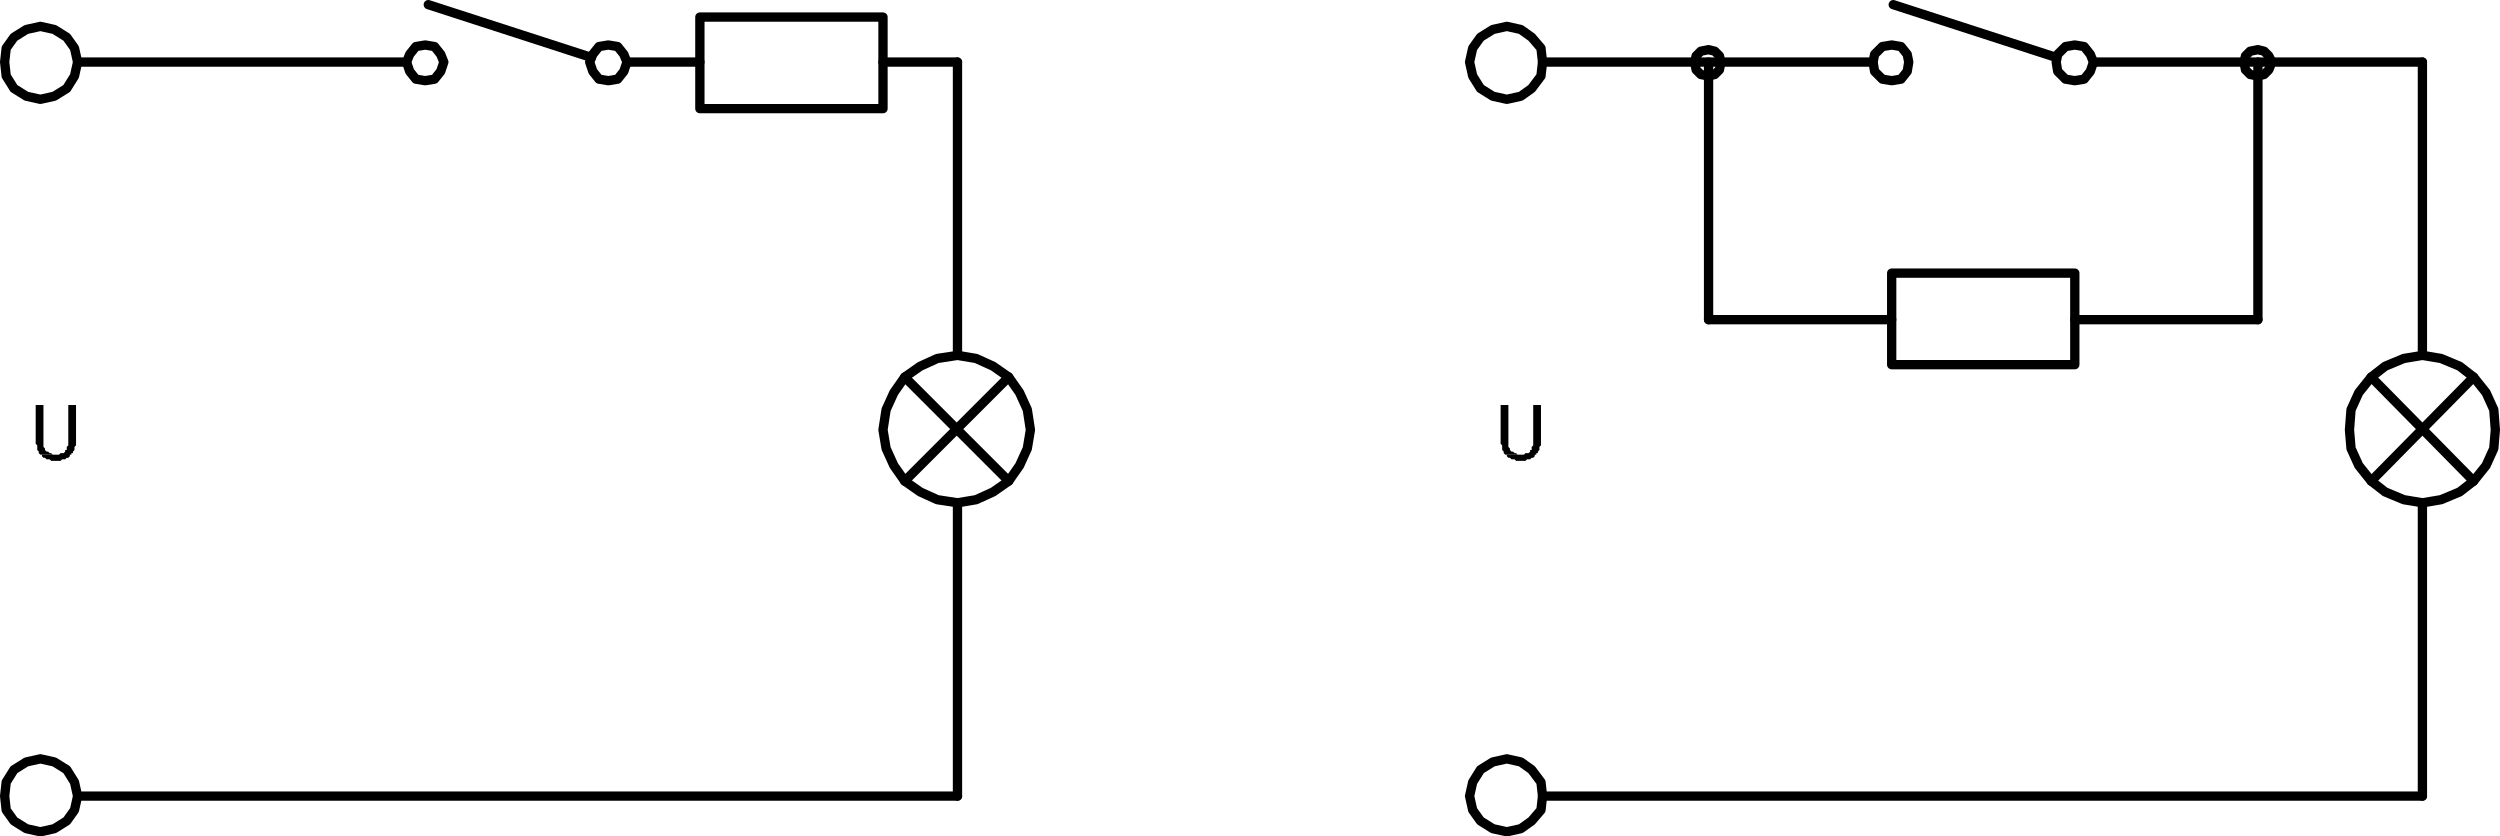 <?xml version="1.0" encoding="UTF-8"?>
<svg id="Ebene_1" data-name="Ebene 1" xmlns="http://www.w3.org/2000/svg" viewBox="0 0 193.32 64.68">
  <defs>
    <style>
      .cls-1 {
        fill: none;
        stroke: #000;
        stroke-linecap: round;
        stroke-linejoin: round;
        stroke-width: .72px;
      }

      .cls-2 {
        fill-rule: evenodd;
      }
    </style>
  </defs>
  <path class="cls-1" d="m31.44,4.8H6m138.84,0h-25.56m0,56.76h68.04m-41.04-36.84h-14.16"/>
  <polyline class="cls-1" points="74.04 61.56 6 61.56 5.76 60.48 5.16 59.52 4.2 58.92 3.12 58.68 2.04 58.92 1.08 59.52 .48 60.48 .36 61.56 .48 62.64 1.08 63.48 2.04 64.08 3.12 64.32 4.2 64.08 5.16 63.48 5.76 62.64 6 61.56"/>
  <polyline class="cls-2" points="3.36 31.32 2.76 31.32 2.76 34.32 2.88 34.44 2.88 34.56 2.88 34.68 2.88 34.8 3 34.92 3 35.04 3.12 35.16 4.32 35.16 4.2 35.16 4.08 35.16 3.96 35.04 3.84 35.04 3.72 34.92 3.6 34.92 3.48 34.8 3.48 34.68 3.36 34.56 3.36 34.44 3.36 34.32 3.36 34.2 3.36 34.08 3.36 33.96"/>
  <polyline class="cls-2" points="5.88 31.32 5.28 31.32 5.28 34.44 5.16 34.56 5.16 34.68 5.16 34.8 5.04 34.8 5.04 34.92 4.92 35.04 4.8 35.04 4.68 35.04 4.56 35.16 4.44 35.16 4.32 35.16 3.12 35.16 3.24 35.16 3.24 35.28 3.36 35.4 3.48 35.4 3.6 35.52 3.72 35.52 3.84 35.52 3.96 35.64 4.08 35.64 4.2 35.64 4.32 35.64 4.44 35.64 4.56 35.64 4.68 35.64 4.8 35.52 4.92 35.52 5.04 35.52 5.16 35.4 5.28 35.4 5.4 35.28 5.4 35.16 5.52 35.16 5.52 35.04 5.64 35.04 5.64 34.92 5.76 34.8 5.76 34.68 5.76 34.56 5.88 34.44 5.88 34.32 5.88 34.2 5.88 34.08 5.88 33.96"/>
  <polygon class="cls-1" points="6 4.8 5.76 3.72 5.16 2.88 4.2 2.28 3.12 2.04 2.04 2.28 1.08 2.88 .48 3.72 .36 4.8 .48 5.88 1.08 6.84 2.04 7.44 3.12 7.68 4.2 7.44 5.16 6.84 5.76 5.88 6 4.8"/>
  <path class="cls-1" d="m78,29.16l-8.04,8.04m0-8.04l8.04,8.04"/>
  <polygon class="cls-1" points="79.68 33.24 79.44 31.68 78.84 30.36 78 29.16 76.8 28.32 75.48 27.72 74.04 27.48 72.48 27.72 71.16 28.32 69.96 29.16 69.12 30.36 68.52 31.68 68.28 33.24 68.52 34.68 69.12 36 69.96 37.2 71.16 38.04 72.48 38.64 74.04 38.88 75.48 38.64 76.8 38.04 78 37.2 78.84 36 79.44 34.68 79.68 33.24"/>
  <path class="cls-1" d="m45.72,4.44L33.12.36m40.92,4.44h-5.76m5.76,56.76v-22.68"/>
  <polygon class="cls-1" points="34.32 4.8 34.08 4.2 33.6 3.6 32.88 3.48 32.16 3.6 31.68 4.2 31.44 4.8 31.68 5.52 32.16 6.12 32.88 6.24 33.6 6.12 34.08 5.52 34.32 4.8"/>
  <polygon class="cls-1" points="48.48 4.8 48.24 4.2 47.76 3.6 47.04 3.48 46.32 3.6 45.84 4.2 45.6 4.8 45.84 5.52 46.32 6.12 47.04 6.24 47.76 6.12 48.24 5.52 48.48 4.8"/>
  <line class="cls-1" x1="74.04" y1="27.48" x2="74.04" y2="4.8"/>
  <polygon class="cls-1" points="119.28 61.56 119.16 60.48 118.44 59.52 117.6 58.92 116.52 58.68 115.44 58.92 114.48 59.52 113.88 60.48 113.64 61.56 113.88 62.64 114.48 63.48 115.44 64.08 116.52 64.32 117.6 64.08 118.44 63.48 119.16 62.64 119.28 61.56"/>
  <polyline class="cls-2" points="116.64 31.32 116.04 31.32 116.04 34.32 116.16 34.44 116.16 34.56 116.16 34.68 116.16 34.8 116.28 34.92 116.28 35.04 116.4 35.16 117.6 35.16 117.48 35.16 117.36 35.16 117.24 35.04 117.12 35.04 117 34.92 116.88 34.92 116.76 34.8 116.76 34.68 116.64 34.56 116.64 34.44 116.64 34.32 116.64 34.2 116.64 34.08 116.64 33.96"/>
  <polyline class="cls-2" points="119.16 31.32 118.56 31.32 118.56 34.44 118.44 34.56 118.44 34.68 118.44 34.8 118.32 34.8 118.32 34.92 118.2 35.04 118.08 35.04 117.96 35.04 117.84 35.16 117.72 35.16 117.6 35.16 116.4 35.16 116.52 35.16 116.52 35.28 116.64 35.4 116.76 35.4 116.88 35.52 117 35.52 117.12 35.52 117.24 35.64 117.36 35.64 117.48 35.64 117.6 35.64 117.72 35.64 117.84 35.64 117.96 35.64 118.08 35.52 118.2 35.52 118.32 35.52 118.44 35.4 118.56 35.4 118.68 35.28 118.68 35.16 118.8 35.16 118.8 35.04 118.92 35.04 118.92 34.92 119.04 34.8 119.04 34.68 119.04 34.56 119.16 34.44 119.16 34.32 119.16 34.2 119.16 34.08 119.16 33.96"/>
  <polygon class="cls-1" points="119.28 4.8 119.16 3.72 118.44 2.88 117.6 2.28 116.52 2.04 115.44 2.28 114.48 2.88 113.88 3.72 113.64 4.8 113.88 5.88 114.48 6.84 115.44 7.44 116.52 7.68 117.6 7.44 118.44 6.84 119.16 5.88 119.28 4.8"/>
  <line class="cls-1" x1="132.12" y1="4.8" x2="132.12" y2="24.72"/>
  <polygon class="cls-1" points="192.96 33.24 192.84 31.68 192.24 30.36 191.28 29.16 190.2 28.32 188.76 27.72 187.32 27.48 185.88 27.72 184.44 28.32 183.36 29.16 182.4 30.36 181.8 31.68 181.68 33.24 181.8 34.68 182.4 36 183.36 37.2 184.44 38.04 185.88 38.64 187.32 38.88 188.76 38.64 190.2 38.04 191.28 37.2 192.24 36 192.84 34.68 192.96 33.24"/>
  <path class="cls-1" d="m187.32,4.8h-25.44m12.72,19.92h-14.16m26.88,36.84v-22.68m-3.96-9.72l7.92,8.04m0-8.04l-7.92,8.04"/>
  <rect class="cls-1" x="146.28" y="21.12" width="14.16" height="7.08"/>
  <line class="cls-1" x1="159" y1="4.44" x2="146.4" y2=".36"/>
  <polygon class="cls-1" points="147.6 4.8 147.48 4.2 147 3.6 146.28 3.48 145.56 3.6 144.96 4.2 144.84 4.8 144.96 5.52 145.56 6.12 146.28 6.24 147 6.12 147.48 5.52 147.6 4.8"/>
  <polygon class="cls-1" points="161.88 4.8 161.64 4.2 161.16 3.6 160.44 3.48 159.72 3.6 159.12 4.2 159 4.8 159.12 5.52 159.72 6.12 160.44 6.24 161.16 6.12 161.64 5.52 161.88 4.8"/>
  <path class="cls-1" d="m174.6,4.8v19.92m12.72,2.76V4.8"/>
  <polygon class="cls-1" points="131.04 4.8 131.16 5.4 131.52 5.76 132.12 5.88 132.6 5.76 132.96 5.4 133.08 4.8 132.96 4.32 132.6 3.96 132.12 3.84 131.52 3.96 131.16 4.32 131.04 4.8"/>
  <polygon class="cls-1" points="173.52 4.8 173.64 5.4 174 5.76 174.6 5.88 175.08 5.76 175.44 5.4 175.68 4.8 175.44 4.32 175.08 3.96 174.6 3.84 174 3.96 173.64 4.32 173.52 4.8"/>
  <rect class="cls-1" x="54.12" y="1.32" width="14.16" height="7.08"/>
  <line class="cls-1" x1="54.12" y1="4.8" x2="48.48" y2="4.8"/>
</svg>